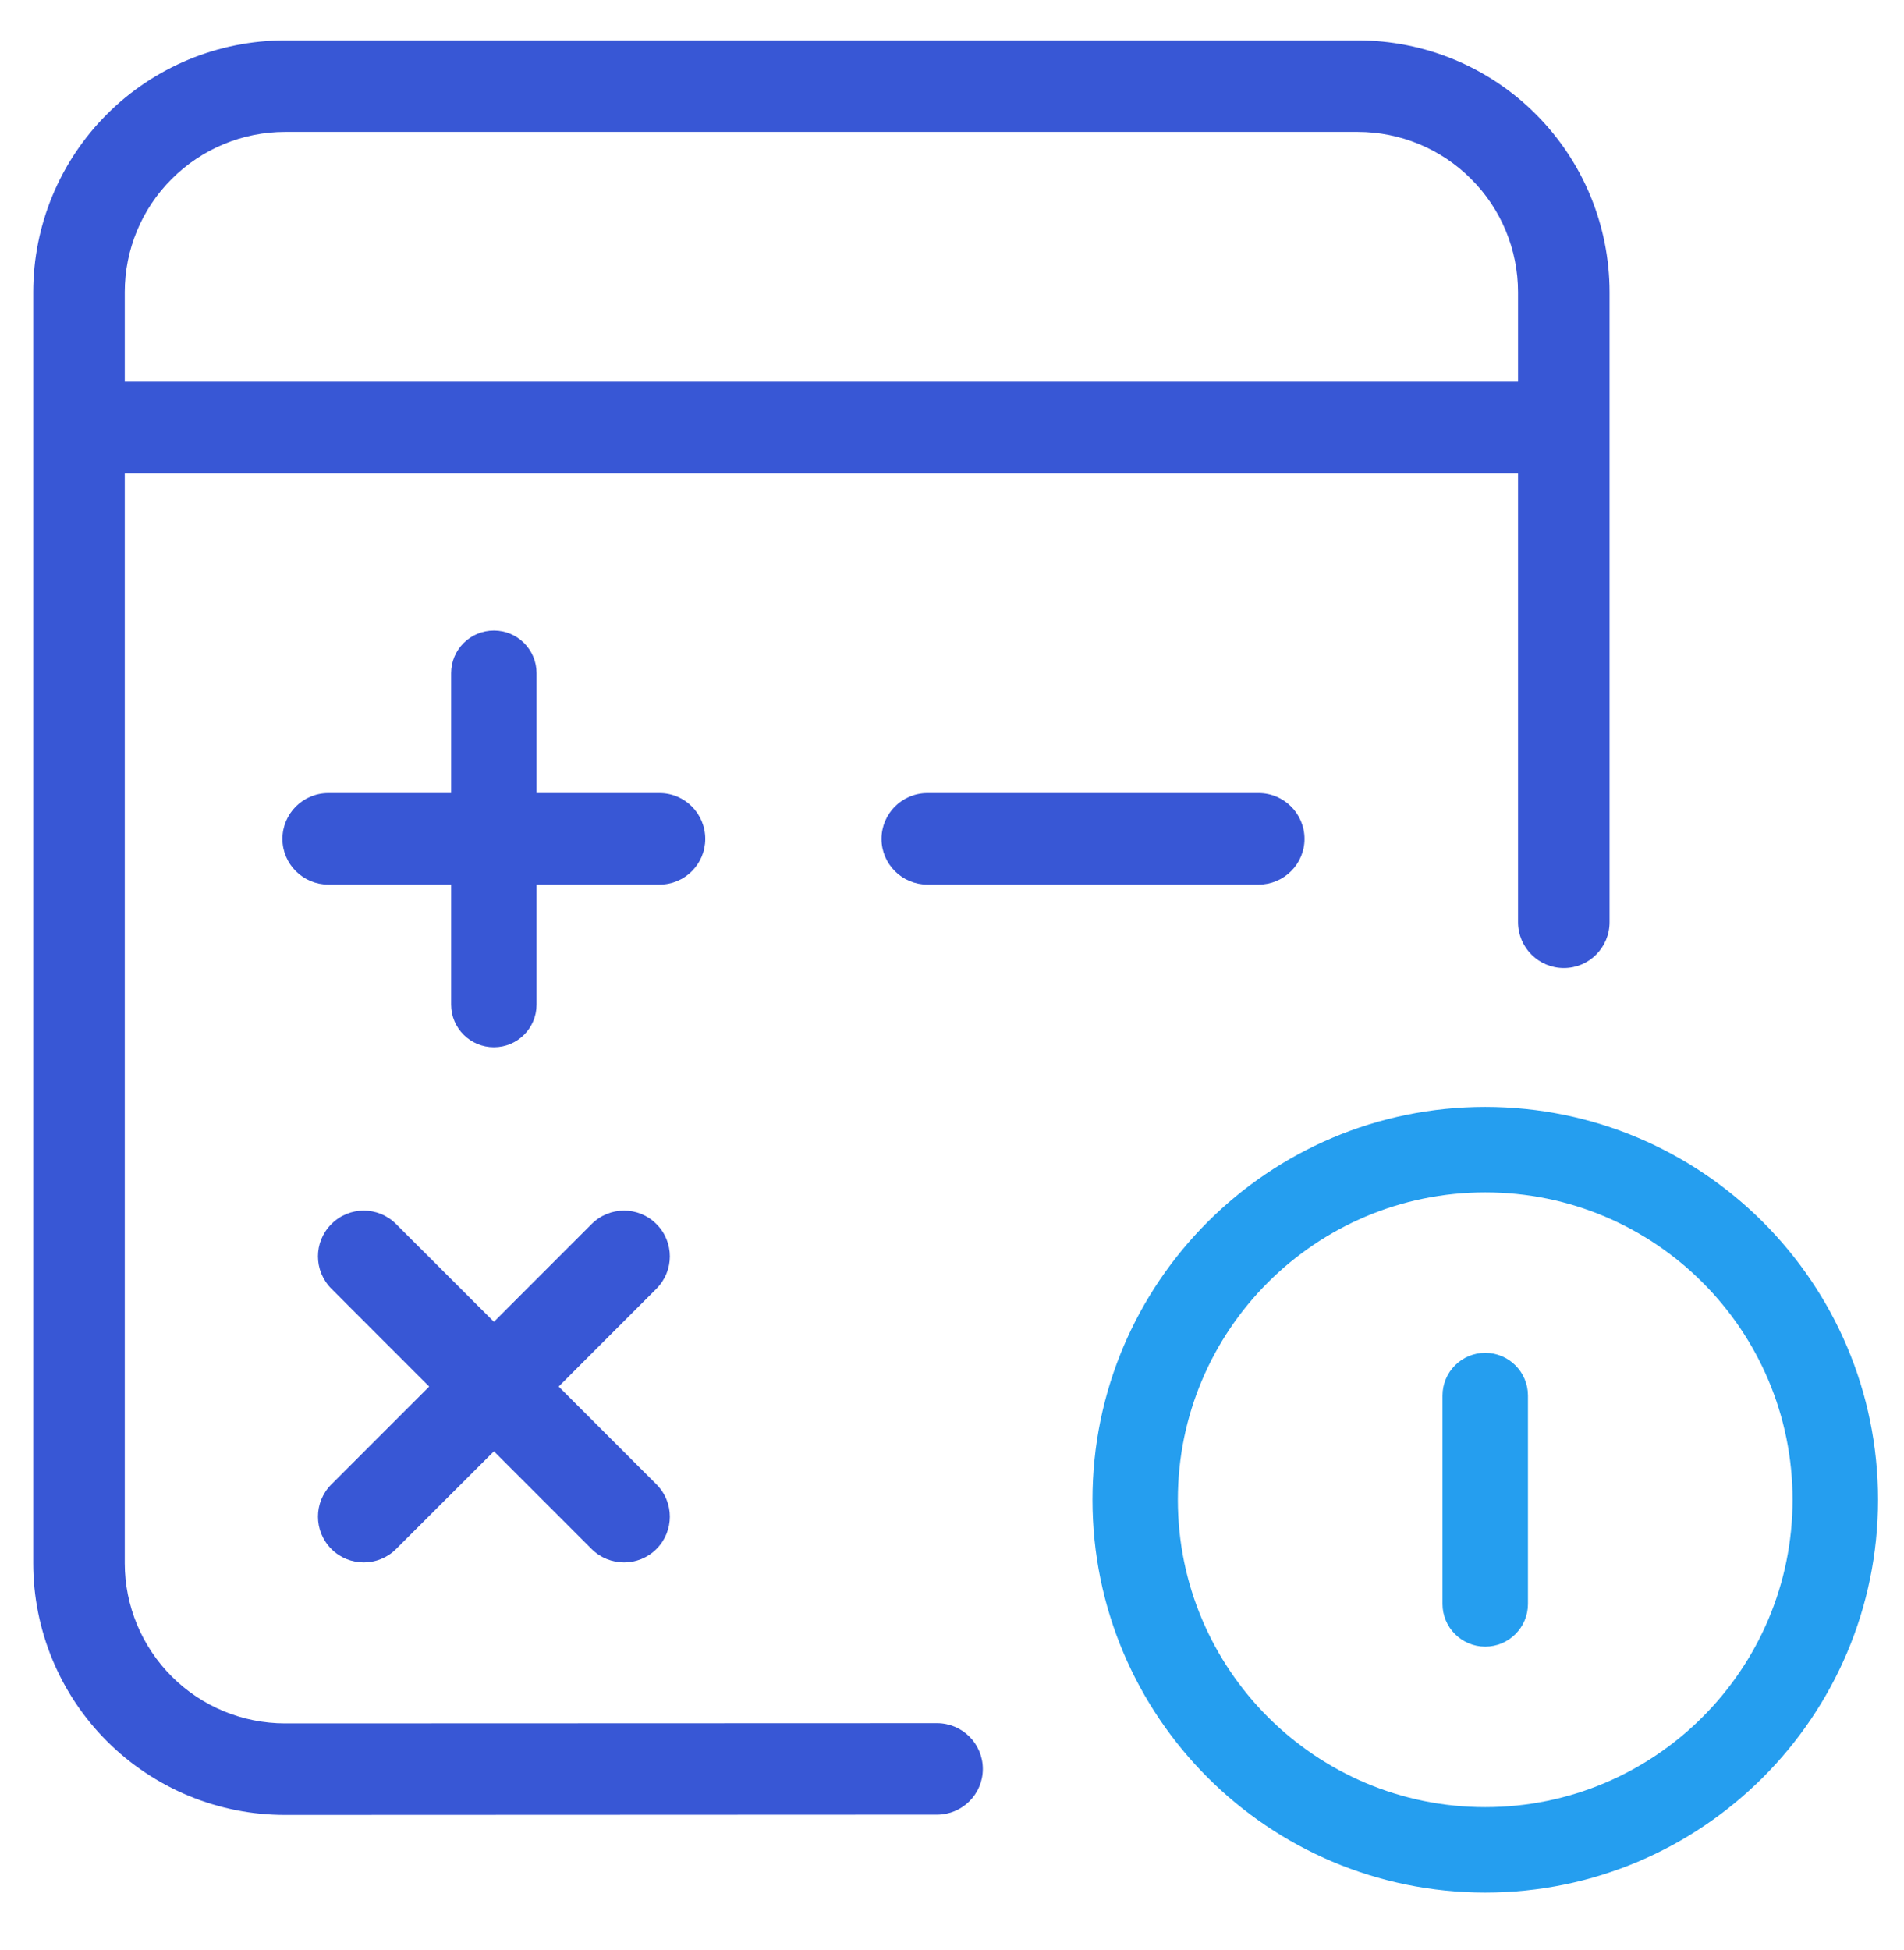 <svg width="42" height="43" viewBox="0 0 42 43" fill="none" xmlns="http://www.w3.org/2000/svg">
<g clip-path="url(#clip0_2375_11965)">
<path fill-rule="evenodd" clip-rule="evenodd" d="M9.951 19.51H7.241C6.684 19.51 6.23 19.058 6.23 18.502C6.23 17.944 6.684 17.491 7.241 17.491H9.951V14.847C9.951 14.327 10.374 13.907 10.895 13.907C11.415 13.907 11.836 14.327 11.836 14.847V17.491H14.549C15.106 17.491 15.557 17.944 15.557 18.502C15.557 19.058 15.106 19.51 14.549 19.51H11.836V22.157C11.836 22.677 11.415 23.097 10.895 23.097C10.374 23.097 9.951 22.677 9.951 22.157V19.51ZM2.752 10.441V34.477C2.752 35.414 3.127 36.314 3.788 36.975C4.451 37.639 5.353 38.01 6.288 38.01C10.581 38.007 16.906 38.005 20.669 38.005C21.227 38.005 21.68 38.457 21.68 39.015C21.68 39.571 21.227 40.023 20.669 40.023C16.906 40.023 10.581 40.029 6.291 40.029C4.817 40.031 3.404 39.446 2.359 38.403C1.318 37.362 0.733 35.948 0.733 34.477V6.445C0.733 4.971 1.318 3.559 2.359 2.519C3.401 1.476 4.814 0.891 6.288 0.891H29.951C31.425 0.891 32.838 1.476 33.879 2.519C34.92 3.559 35.505 4.971 35.505 6.445V20.339C35.505 20.897 35.054 21.35 34.497 21.35C33.94 21.35 33.486 20.897 33.486 20.339V10.441H2.752ZM33.486 8.42V6.445C33.486 5.508 33.115 4.608 32.451 3.947C31.79 3.283 30.889 2.909 29.951 2.909H6.288C5.35 2.909 4.451 3.283 3.788 3.947C3.124 4.608 2.752 5.508 2.752 6.445V8.42H33.486ZM9.467 30.581L7.311 28.424C6.915 28.029 6.915 27.389 7.311 26.996C7.704 26.601 8.343 26.601 8.736 26.996L10.895 29.153L13.051 26.996C13.447 26.601 14.086 26.601 14.479 26.996C14.875 27.389 14.875 28.029 14.479 28.424L12.323 30.581L14.479 32.737C14.875 33.13 14.875 33.77 14.479 34.165C14.086 34.558 13.447 34.558 13.051 34.165L10.895 32.009L8.736 34.165C8.343 34.558 7.704 34.558 7.311 34.165C6.915 33.77 6.915 33.13 7.311 32.737L9.467 30.581ZM20.456 19.51C19.899 19.51 19.445 19.058 19.445 18.502C19.445 17.944 19.899 17.491 20.456 17.491H27.765C28.322 17.491 28.776 17.944 28.776 18.502C28.776 19.058 28.322 19.51 27.765 19.51H20.456Z" fill="#3857D5"/>
<path fill-rule="evenodd" clip-rule="evenodd" d="M32.763 24.413C37.544 24.413 41.427 28.295 41.427 33.077C41.427 37.859 37.544 41.741 32.763 41.741C27.98 41.741 24.099 37.859 24.099 33.077C24.099 28.295 27.98 24.413 32.763 24.413ZM32.763 26.298C29.021 26.298 25.982 29.335 25.982 33.077C25.982 36.819 29.021 39.857 32.763 39.857C36.505 39.857 39.542 36.819 39.542 33.077C39.542 29.335 36.505 26.298 32.763 26.298ZM31.82 30.78C31.82 30.259 32.242 29.837 32.763 29.837C33.282 29.837 33.705 30.259 33.705 30.78V35.375C33.705 35.895 33.282 36.317 32.763 36.317C32.242 36.317 31.82 35.895 31.82 35.375V30.78Z" fill="#259EEF"/>
</g>
<defs>
<clipPath id="clip0_2375_11965">
<rect width="42" height="42" fill="white" transform="translate(0.01 0.277)"/>
</clipPath>
</defs>
</svg>
